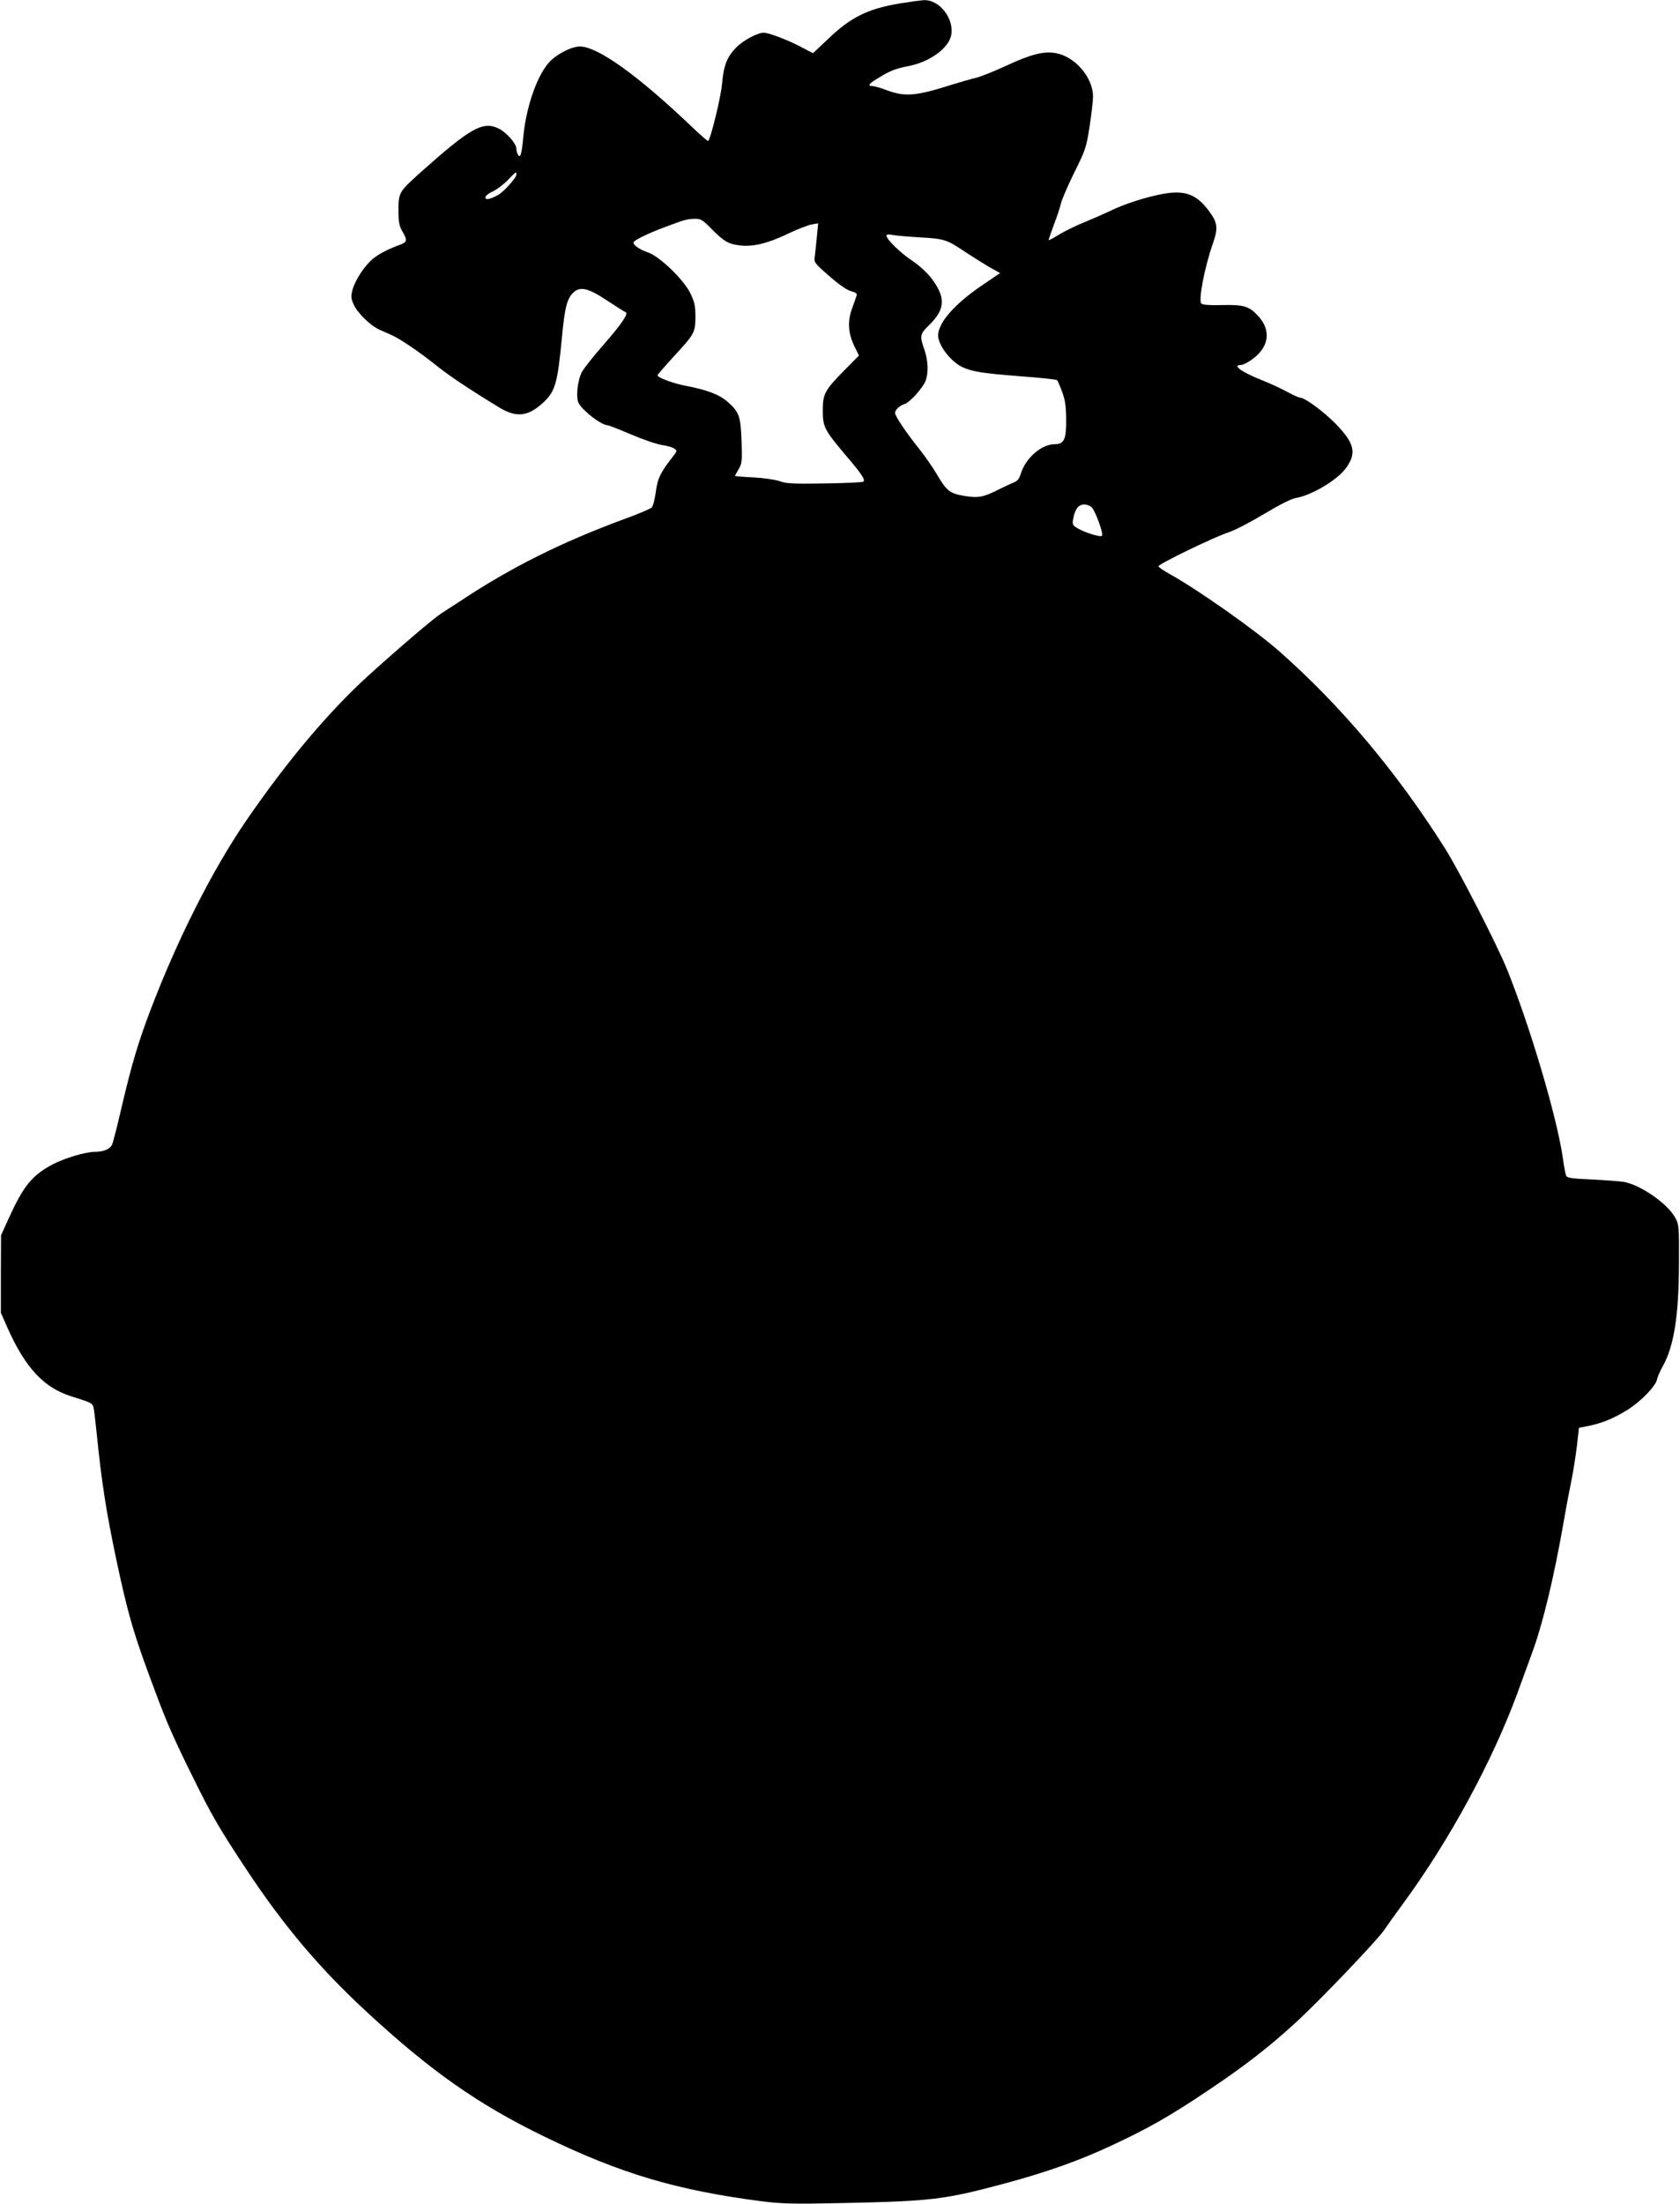  <svg version="1.0" xmlns="http://www.w3.org/2000/svg"
 width="976pt" height="1280pt" viewBox="0 0 976 1280"
 preserveAspectRatio="xMidYMid meet"><g transform="translate(0,1280) scale(0.1,-0.1)"
fill="#000000" stroke="none">
<path d="M5221 12779 c-184 -32 -281 -80 -415 -210 l-83 -78 -65 34 c-79 42
-191 85 -221 85 -37 0 -120 -45 -160 -86 -53 -54 -73 -104 -82 -209 -6 -74
-65 -318 -81 -334 -2 -2 -44 34 -93 81 -317 302 -549 468 -653 468 -42 0 -114
-34 -163 -77 -76 -67 -148 -263 -165 -450 -9 -98 -17 -124 -31 -102 -5 8 -9
24 -9 36 0 29 -60 96 -104 117 -92 44 -165 2 -458 -260 -120 -108 -123 -114
-123 -214 0 -70 4 -92 22 -123 30 -51 29 -62 -9 -77 -69 -25 -124 -53 -159
-81 -48 -38 -105 -124 -121 -182 -10 -40 -9 -51 7 -86 22 -50 100 -125 152
-147 21 -9 49 -22 63 -28 49 -20 166 -100 255 -171 79 -64 189 -138 374 -251
100 -61 168 -54 255 26 72 66 85 111 111 385 16 166 28 214 61 251 41 43 87
34 200 -41 53 -35 102 -66 108 -68 20 -7 -22 -68 -130 -192 -58 -66 -113 -136
-123 -155 -26 -49 -37 -151 -19 -182 25 -46 133 -128 168 -128 6 0 68 -24 138
-54 70 -30 150 -57 179 -61 28 -4 60 -13 70 -20 17 -13 17 -15 -4 -42 -76 -97
-93 -131 -103 -210 -6 -42 -16 -83 -23 -90 -7 -8 -78 -38 -158 -67 -369 -136
-665 -284 -959 -480 -36 -23 -83 -54 -105 -68 -48 -31 -239 -194 -427 -364
-228 -207 -476 -502 -710 -844 -194 -283 -399 -689 -555 -1100 -70 -184 -109
-315 -167 -563 -25 -109 -50 -207 -56 -218 -14 -25 -50 -39 -98 -39 -54 0
-178 -37 -246 -73 -121 -64 -171 -127 -257 -317 l-43 -95 -1 -225 0 -225 37
-84 c105 -236 212 -351 374 -402 117 -36 122 -39 128 -67 3 -15 10 -74 16
-132 31 -306 57 -470 116 -750 68 -319 100 -431 222 -755 69 -186 110 -280
219 -500 109 -223 158 -307 315 -544 217 -328 426 -575 700 -828 371 -343 649
-538 1033 -724 443 -215 768 -311 1264 -375 113 -14 181 -16 460 -10 524 11
597 20 941 112 250 67 444 136 631 224 210 98 337 170 554 316 210 140 354
251 513 397 134 122 471 475 512 535 14 21 66 94 116 162 267 365 514 821 659
1215 20 55 58 159 84 230 64 173 128 439 186 770 14 83 35 191 45 240 10 50
24 138 31 196 l12 106 61 12 c76 16 144 44 222 93 74 46 161 135 170 174 3 16
19 52 34 79 65 116 93 293 94 595 1 214 0 227 -21 266 -43 81 -200 191 -298
209 -22 4 -105 10 -184 14 -113 5 -146 9 -152 21 -4 8 -13 53 -19 100 -34 239
-191 768 -325 1100 -60 147 -279 574 -362 705 -281 444 -603 826 -961 1142
-142 125 -476 360 -637 449 -36 20 -65 40 -65 45 0 13 330 173 410 198 36 12
128 60 206 107 85 51 156 87 180 91 91 14 244 105 294 175 63 87 49 145 -63
259 -69 70 -177 149 -203 149 -7 0 -42 15 -76 34 -35 19 -99 49 -143 66 -121
48 -180 90 -126 90 10 0 35 12 56 26 107 72 124 172 44 259 -53 57 -84 66
-212 63 -71 -2 -110 1 -118 9 -18 18 19 211 68 351 30 87 27 118 -22 184 -72
99 -140 125 -267 102 -96 -17 -227 -59 -308 -99 -36 -17 -102 -46 -148 -65
-45 -18 -110 -49 -145 -70 -34 -21 -63 -37 -65 -35 -1 1 13 42 31 91 19 49 37
105 41 124 4 19 38 98 76 176 66 132 71 147 90 270 11 71 20 149 20 174 -1
110 -103 230 -215 251 -70 13 -145 -6 -283 -70 -71 -33 -151 -65 -178 -72 -27
-6 -96 -26 -154 -44 -198 -63 -264 -68 -366 -30 -36 14 -75 25 -85 25 -30 0
-22 13 24 41 75 47 107 60 185 75 123 24 233 103 248 180 18 96 -68 206 -158
203 -18 -1 -84 -10 -147 -20z m-2221 -993 c0 -19 -77 -104 -109 -120 -48 -25
-71 -29 -71 -12 0 8 19 24 43 34 23 11 62 40 87 66 49 51 50 52 50 32z m1135
-317 c71 -71 95 -86 161 -94 74 -10 162 10 276 65 57 27 121 52 142 56 l39 7
-7 -74 c-4 -41 -9 -92 -12 -114 -6 -40 -5 -41 83 -118 56 -49 102 -81 126 -88
30 -8 38 -14 33 -27 -3 -9 -15 -44 -27 -77 -26 -74 -22 -140 15 -217 l26 -53
-79 -80 c-120 -122 -131 -141 -131 -239 0 -97 9 -113 138 -266 87 -102 110
-136 98 -147 -4 -5 -105 -9 -224 -11 -182 -3 -224 -1 -262 13 -25 9 -93 19
-152 22 -60 3 -108 7 -108 9 0 2 10 19 21 39 20 33 21 47 17 163 -5 146 -14
169 -82 229 -48 42 -120 69 -246 93 -68 13 -160 47 -160 60 0 4 41 51 91 106
124 134 129 143 129 235 0 65 -5 85 -30 137 -41 81 -178 213 -246 236 -47 16
-84 41 -84 57 0 12 79 51 175 87 124 47 137 50 180 51 37 1 46 -5 100 -60z
m1215 -48 c138 -8 151 -13 260 -86 41 -27 103 -66 137 -86 l63 -35 -100 -68
c-163 -110 -259 -219 -260 -294 0 -59 78 -158 147 -187 58 -25 121 -34 338
-51 110 -8 203 -18 206 -22 4 -4 17 -34 29 -67 18 -47 23 -82 24 -161 1 -116
-12 -144 -67 -144 -77 0 -169 -81 -197 -172 -8 -27 -19 -42 -38 -49 -15 -6
-56 -25 -92 -43 -86 -44 -118 -50 -200 -36 -82 14 -101 29 -158 126 -22 38
-66 101 -96 139 -83 104 -146 198 -146 216 0 19 27 44 57 53 28 9 101 89 119
131 19 47 17 119 -6 185 -28 79 -25 91 26 140 98 96 100 163 11 279 -23 29
-71 73 -108 97 -68 45 -149 124 -149 145 0 8 12 9 38 4 20 -4 93 -10 162 -14z
m993 -1568 c23 -26 69 -155 59 -165 -10 -10 -110 22 -149 48 -22 14 -24 21
-18 52 10 55 31 82 64 82 15 0 35 -8 44 -17z"/>
</g>
</svg>
